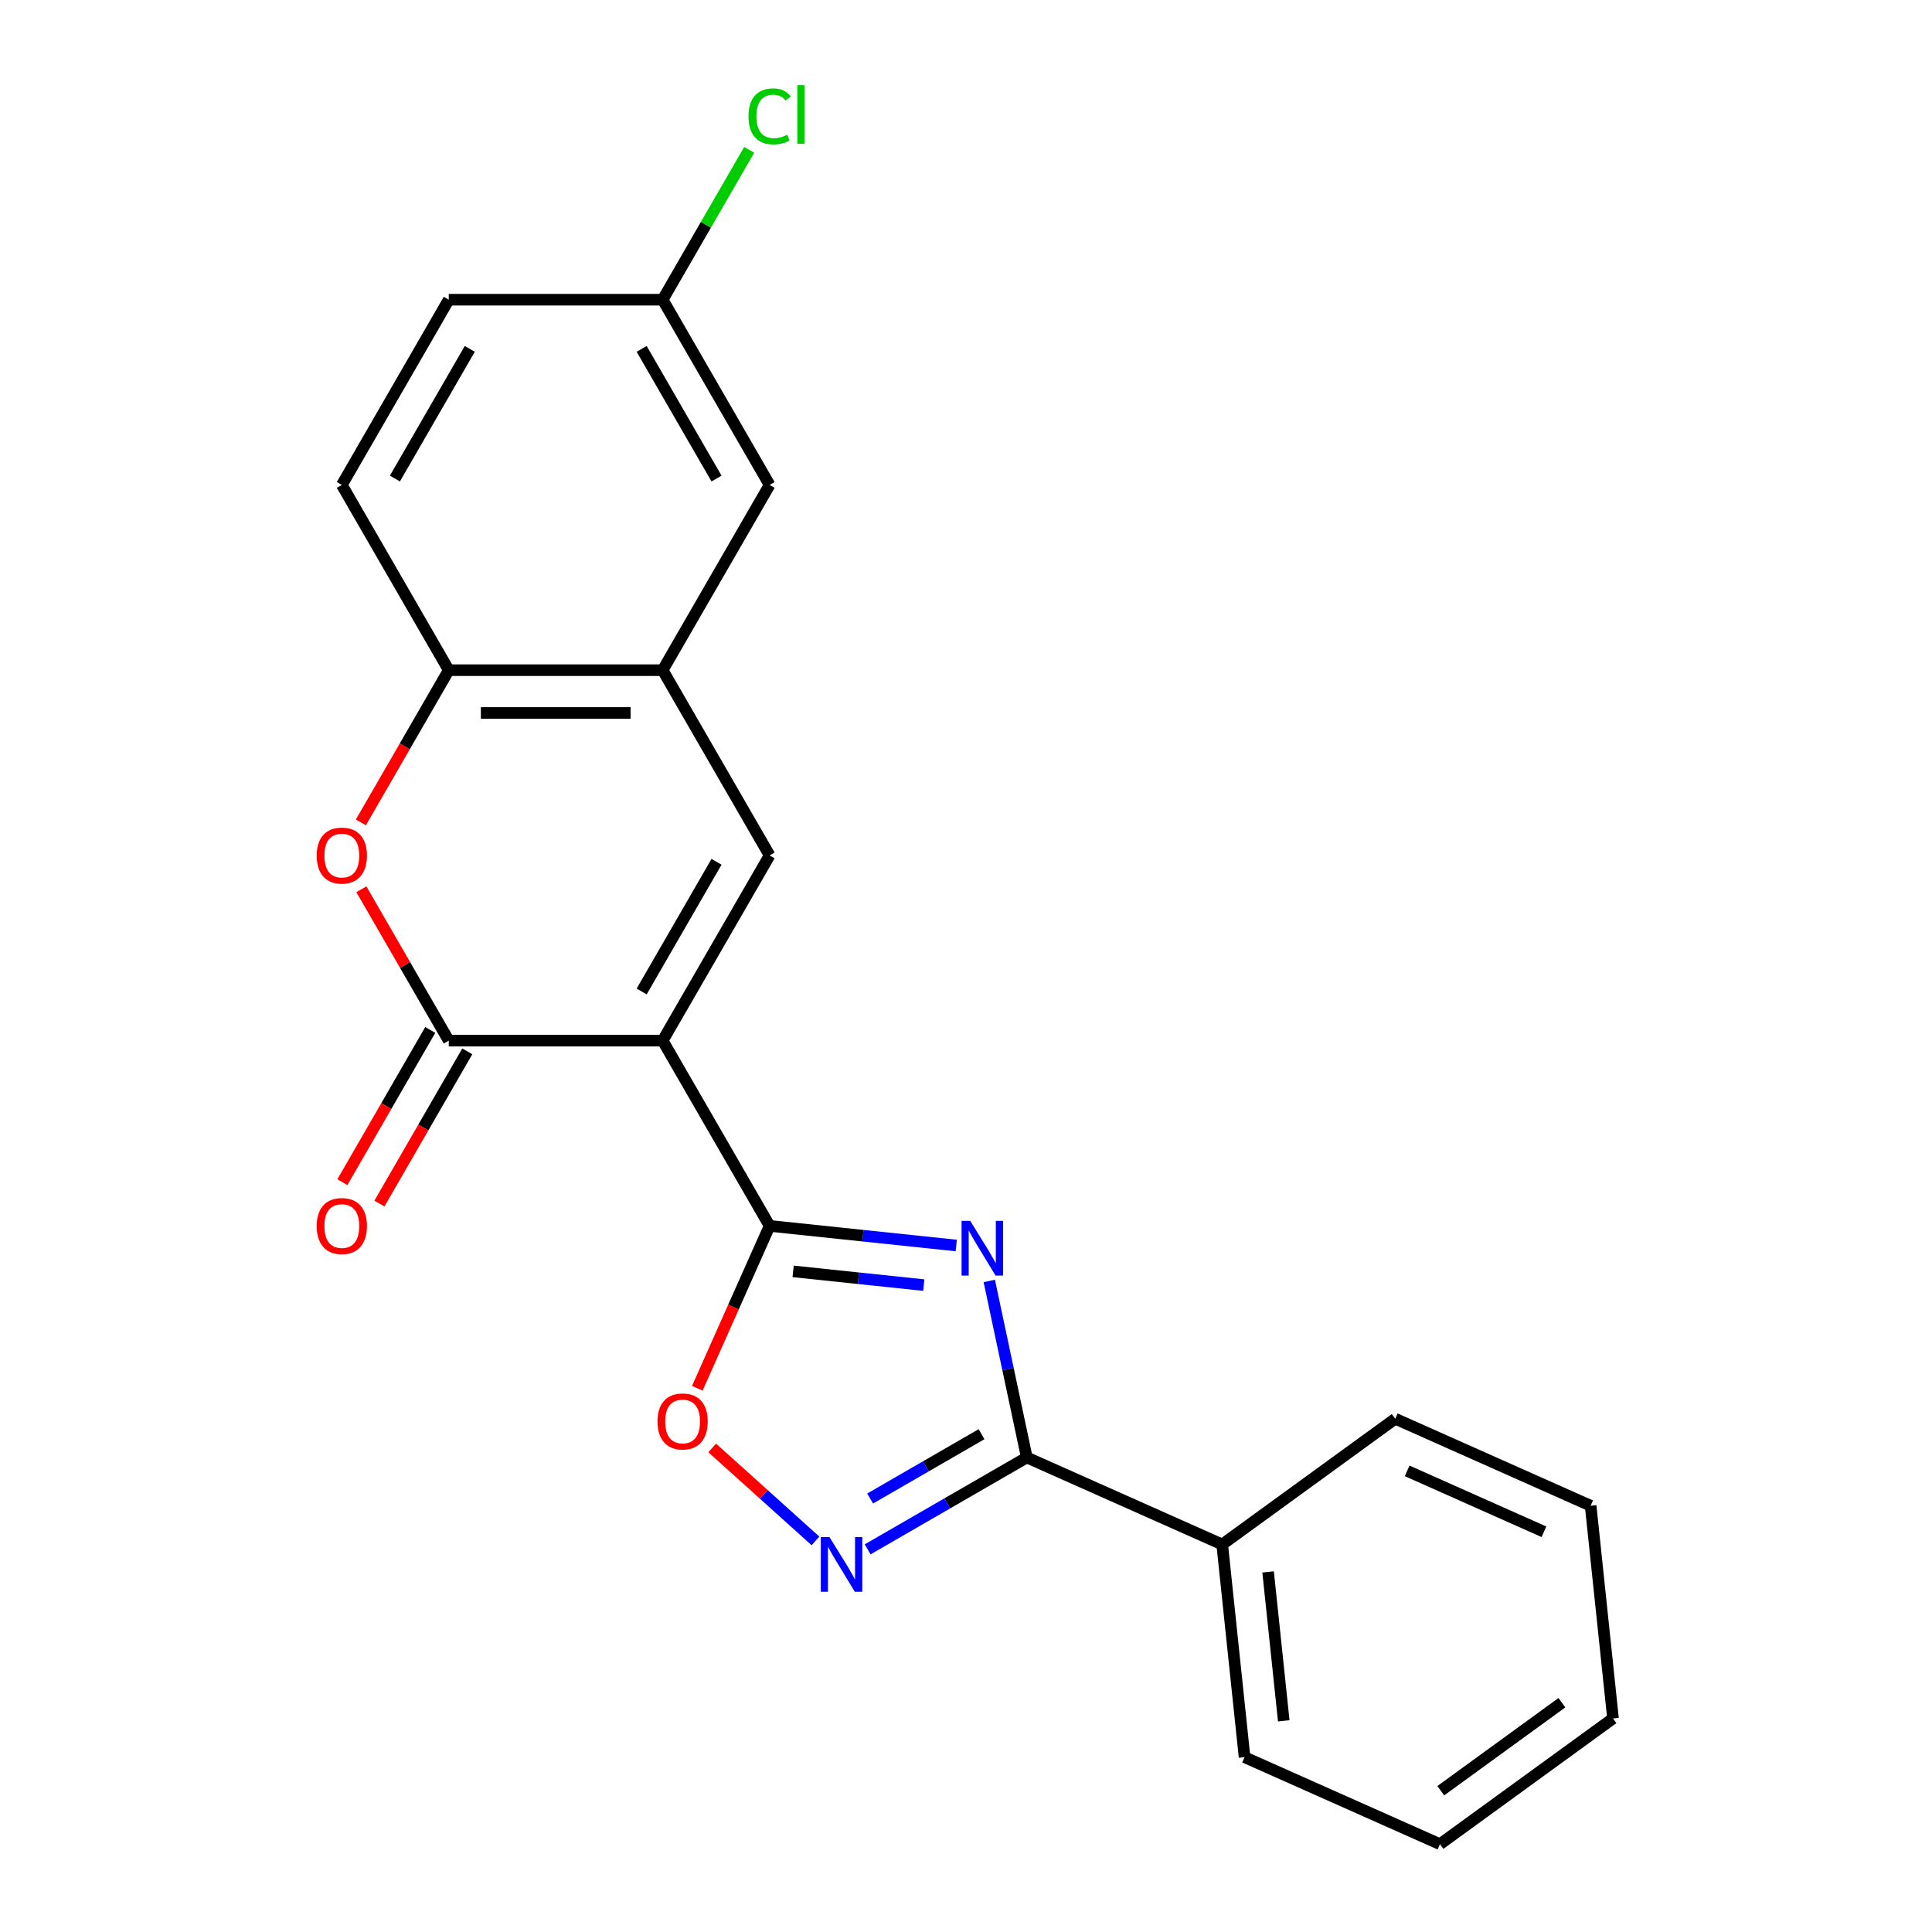 <?xml version='1.0' encoding='iso-8859-1'?>
<svg version='1.1' baseProfile='full'
              xmlns='http://www.w3.org/2000/svg'
                      xmlns:rdkit='http://www.rdkit.org/xml'
                      xmlns:xlink='http://www.w3.org/1999/xlink'
                  xml:space='preserve'
width='1000px' height='1000px' viewBox='0 0 1000 1000'>
<!-- END OF HEADER -->
<rect style='opacity:1.0;fill:#FFFFFF;stroke:none' width='1000' height='1000' x='0' y='0'> </rect>
<path class='bond-1' d='M 342.994,538.641 L 398.349,634.519' style='fill:none;fill-rule:evenodd;stroke:#000000;stroke-width:6px;stroke-linecap:butt;stroke-linejoin:miter;stroke-opacity:1' />
<path class='bond-2' d='M 342.994,538.641 L 232.284,538.641' style='fill:none;fill-rule:evenodd;stroke:#000000;stroke-width:6px;stroke-linecap:butt;stroke-linejoin:miter;stroke-opacity:1' />
<path class='bond-4' d='M 342.994,538.641 L 398.349,442.763' style='fill:none;fill-rule:evenodd;stroke:#000000;stroke-width:6px;stroke-linecap:butt;stroke-linejoin:miter;stroke-opacity:1' />
<path class='bond-4' d='M 332.121,513.188 L 370.87,446.074' style='fill:none;fill-rule:evenodd;stroke:#000000;stroke-width:6px;stroke-linecap:butt;stroke-linejoin:miter;stroke-opacity:1' />
<path class='bond-0' d='M 494.945,644.671 L 446.647,639.595' style='fill:none;fill-rule:evenodd;stroke:#0000FF;stroke-width:6px;stroke-linecap:butt;stroke-linejoin:miter;stroke-opacity:1' />
<path class='bond-0' d='M 446.647,639.595 L 398.349,634.519' style='fill:none;fill-rule:evenodd;stroke:#000000;stroke-width:6px;stroke-linecap:butt;stroke-linejoin:miter;stroke-opacity:1' />
<path class='bond-0' d='M 478.141,665.169 L 444.332,661.616' style='fill:none;fill-rule:evenodd;stroke:#0000FF;stroke-width:6px;stroke-linecap:butt;stroke-linejoin:miter;stroke-opacity:1' />
<path class='bond-0' d='M 444.332,661.616 L 410.524,658.062' style='fill:none;fill-rule:evenodd;stroke:#000000;stroke-width:6px;stroke-linecap:butt;stroke-linejoin:miter;stroke-opacity:1' />
<path class='bond-3' d='M 512.051,663.019 L 521.761,708.7' style='fill:none;fill-rule:evenodd;stroke:#0000FF;stroke-width:6px;stroke-linecap:butt;stroke-linejoin:miter;stroke-opacity:1' />
<path class='bond-3' d='M 521.761,708.7 L 531.471,754.382' style='fill:none;fill-rule:evenodd;stroke:#000000;stroke-width:6px;stroke-linecap:butt;stroke-linejoin:miter;stroke-opacity:1' />
<path class='bond-7' d='M 398.349,634.519 L 379.638,676.544' style='fill:none;fill-rule:evenodd;stroke:#000000;stroke-width:6px;stroke-linecap:butt;stroke-linejoin:miter;stroke-opacity:1' />
<path class='bond-7' d='M 379.638,676.544 L 360.927,718.57' style='fill:none;fill-rule:evenodd;stroke:#FF0000;stroke-width:6px;stroke-linecap:butt;stroke-linejoin:miter;stroke-opacity:1' />
<path class='bond-6' d='M 232.284,538.641 L 209.666,499.466' style='fill:none;fill-rule:evenodd;stroke:#000000;stroke-width:6px;stroke-linecap:butt;stroke-linejoin:miter;stroke-opacity:1' />
<path class='bond-6' d='M 209.666,499.466 L 187.048,460.291' style='fill:none;fill-rule:evenodd;stroke:#FF0000;stroke-width:6px;stroke-linecap:butt;stroke-linejoin:miter;stroke-opacity:1' />
<path class='bond-10' d='M 222.696,533.105 L 199.951,572.5' style='fill:none;fill-rule:evenodd;stroke:#000000;stroke-width:6px;stroke-linecap:butt;stroke-linejoin:miter;stroke-opacity:1' />
<path class='bond-10' d='M 199.951,572.5 L 177.206,611.895' style='fill:none;fill-rule:evenodd;stroke:#FF0000;stroke-width:6px;stroke-linecap:butt;stroke-linejoin:miter;stroke-opacity:1' />
<path class='bond-10' d='M 241.871,544.176 L 219.127,583.571' style='fill:none;fill-rule:evenodd;stroke:#000000;stroke-width:6px;stroke-linecap:butt;stroke-linejoin:miter;stroke-opacity:1' />
<path class='bond-10' d='M 219.127,583.571 L 196.382,622.966' style='fill:none;fill-rule:evenodd;stroke:#FF0000;stroke-width:6px;stroke-linecap:butt;stroke-linejoin:miter;stroke-opacity:1' />
<path class='bond-12' d='M 531.471,754.382 L 632.609,799.412' style='fill:none;fill-rule:evenodd;stroke:#000000;stroke-width:6px;stroke-linecap:butt;stroke-linejoin:miter;stroke-opacity:1' />
<path class='bond-23' d='M 531.471,754.382 L 490.286,778.16' style='fill:none;fill-rule:evenodd;stroke:#000000;stroke-width:6px;stroke-linecap:butt;stroke-linejoin:miter;stroke-opacity:1' />
<path class='bond-23' d='M 490.286,778.16 L 449.1,801.938' style='fill:none;fill-rule:evenodd;stroke:#0000FF;stroke-width:6px;stroke-linecap:butt;stroke-linejoin:miter;stroke-opacity:1' />
<path class='bond-23' d='M 508.044,742.34 L 479.215,758.985' style='fill:none;fill-rule:evenodd;stroke:#000000;stroke-width:6px;stroke-linecap:butt;stroke-linejoin:miter;stroke-opacity:1' />
<path class='bond-23' d='M 479.215,758.985 L 450.385,775.629' style='fill:none;fill-rule:evenodd;stroke:#0000FF;stroke-width:6px;stroke-linecap:butt;stroke-linejoin:miter;stroke-opacity:1' />
<path class='bond-8' d='M 398.349,442.763 L 342.994,346.885' style='fill:none;fill-rule:evenodd;stroke:#000000;stroke-width:6px;stroke-linecap:butt;stroke-linejoin:miter;stroke-opacity:1' />
<path class='bond-5' d='M 422.085,797.575 L 395.359,773.51' style='fill:none;fill-rule:evenodd;stroke:#0000FF;stroke-width:6px;stroke-linecap:butt;stroke-linejoin:miter;stroke-opacity:1' />
<path class='bond-5' d='M 395.359,773.51 L 368.632,749.446' style='fill:none;fill-rule:evenodd;stroke:#FF0000;stroke-width:6px;stroke-linecap:butt;stroke-linejoin:miter;stroke-opacity:1' />
<path class='bond-22' d='M 186.794,425.675 L 209.539,386.28' style='fill:none;fill-rule:evenodd;stroke:#FF0000;stroke-width:6px;stroke-linecap:butt;stroke-linejoin:miter;stroke-opacity:1' />
<path class='bond-22' d='M 209.539,386.28 L 232.284,346.885' style='fill:none;fill-rule:evenodd;stroke:#000000;stroke-width:6px;stroke-linecap:butt;stroke-linejoin:miter;stroke-opacity:1' />
<path class='bond-9' d='M 342.994,346.885 L 232.284,346.885' style='fill:none;fill-rule:evenodd;stroke:#000000;stroke-width:6px;stroke-linecap:butt;stroke-linejoin:miter;stroke-opacity:1' />
<path class='bond-9' d='M 326.387,369.027 L 248.89,369.027' style='fill:none;fill-rule:evenodd;stroke:#000000;stroke-width:6px;stroke-linecap:butt;stroke-linejoin:miter;stroke-opacity:1' />
<path class='bond-11' d='M 342.994,346.885 L 398.349,251.007' style='fill:none;fill-rule:evenodd;stroke:#000000;stroke-width:6px;stroke-linecap:butt;stroke-linejoin:miter;stroke-opacity:1' />
<path class='bond-13' d='M 232.284,346.885 L 176.928,251.007' style='fill:none;fill-rule:evenodd;stroke:#000000;stroke-width:6px;stroke-linecap:butt;stroke-linejoin:miter;stroke-opacity:1' />
<path class='bond-14' d='M 398.349,251.007 L 342.994,155.129' style='fill:none;fill-rule:evenodd;stroke:#000000;stroke-width:6px;stroke-linecap:butt;stroke-linejoin:miter;stroke-opacity:1' />
<path class='bond-14' d='M 370.87,247.696 L 332.121,180.582' style='fill:none;fill-rule:evenodd;stroke:#000000;stroke-width:6px;stroke-linecap:butt;stroke-linejoin:miter;stroke-opacity:1' />
<path class='bond-17' d='M 632.609,799.412 L 644.182,909.516' style='fill:none;fill-rule:evenodd;stroke:#000000;stroke-width:6px;stroke-linecap:butt;stroke-linejoin:miter;stroke-opacity:1' />
<path class='bond-17' d='M 656.366,813.613 L 664.467,890.686' style='fill:none;fill-rule:evenodd;stroke:#000000;stroke-width:6px;stroke-linecap:butt;stroke-linejoin:miter;stroke-opacity:1' />
<path class='bond-18' d='M 632.609,799.412 L 722.176,734.338' style='fill:none;fill-rule:evenodd;stroke:#000000;stroke-width:6px;stroke-linecap:butt;stroke-linejoin:miter;stroke-opacity:1' />
<path class='bond-24' d='M 176.928,251.007 L 232.284,155.129' style='fill:none;fill-rule:evenodd;stroke:#000000;stroke-width:6px;stroke-linecap:butt;stroke-linejoin:miter;stroke-opacity:1' />
<path class='bond-24' d='M 204.407,247.696 L 243.156,180.582' style='fill:none;fill-rule:evenodd;stroke:#000000;stroke-width:6px;stroke-linecap:butt;stroke-linejoin:miter;stroke-opacity:1' />
<path class='bond-15' d='M 342.994,155.129 L 232.284,155.129' style='fill:none;fill-rule:evenodd;stroke:#000000;stroke-width:6px;stroke-linecap:butt;stroke-linejoin:miter;stroke-opacity:1' />
<path class='bond-16' d='M 342.994,155.129 L 365.386,116.344' style='fill:none;fill-rule:evenodd;stroke:#000000;stroke-width:6px;stroke-linecap:butt;stroke-linejoin:miter;stroke-opacity:1' />
<path class='bond-16' d='M 365.386,116.344 L 387.779,77.559' style='fill:none;fill-rule:evenodd;stroke:#00CC00;stroke-width:6px;stroke-linecap:butt;stroke-linejoin:miter;stroke-opacity:1' />
<path class='bond-19' d='M 644.182,909.516 L 745.321,954.545' style='fill:none;fill-rule:evenodd;stroke:#000000;stroke-width:6px;stroke-linecap:butt;stroke-linejoin:miter;stroke-opacity:1' />
<path class='bond-20' d='M 722.176,734.338 L 823.315,779.368' style='fill:none;fill-rule:evenodd;stroke:#000000;stroke-width:6px;stroke-linecap:butt;stroke-linejoin:miter;stroke-opacity:1' />
<path class='bond-20' d='M 728.341,761.32 L 799.138,792.841' style='fill:none;fill-rule:evenodd;stroke:#000000;stroke-width:6px;stroke-linecap:butt;stroke-linejoin:miter;stroke-opacity:1' />
<path class='bond-25' d='M 745.321,954.545 L 834.887,889.472' style='fill:none;fill-rule:evenodd;stroke:#000000;stroke-width:6px;stroke-linecap:butt;stroke-linejoin:miter;stroke-opacity:1' />
<path class='bond-25' d='M 745.741,926.871 L 808.437,881.319' style='fill:none;fill-rule:evenodd;stroke:#000000;stroke-width:6px;stroke-linecap:butt;stroke-linejoin:miter;stroke-opacity:1' />
<path class='bond-21' d='M 823.315,779.368 L 834.887,889.472' style='fill:none;fill-rule:evenodd;stroke:#000000;stroke-width:6px;stroke-linecap:butt;stroke-linejoin:miter;stroke-opacity:1' />
<path  class='atom-1' d='M 502.193 631.931
L 511.473 646.931
Q 512.393 648.411, 513.873 651.091
Q 515.353 653.771, 515.433 653.931
L 515.433 631.931
L 519.193 631.931
L 519.193 660.251
L 515.313 660.251
L 505.353 643.851
Q 504.193 641.931, 502.953 639.731
Q 501.753 637.531, 501.393 636.851
L 501.393 660.251
L 497.713 660.251
L 497.713 631.931
L 502.193 631.931
' fill='#0000FF'/>
<path  class='atom-6' d='M 429.333 795.577
L 438.613 810.577
Q 439.533 812.057, 441.013 814.737
Q 442.493 817.417, 442.573 817.577
L 442.573 795.577
L 446.333 795.577
L 446.333 823.897
L 442.453 823.897
L 432.493 807.497
Q 431.333 805.577, 430.093 803.377
Q 428.893 801.177, 428.533 800.497
L 428.533 823.897
L 424.853 823.897
L 424.853 795.577
L 429.333 795.577
' fill='#0000FF'/>
<path  class='atom-7' d='M 163.928 442.843
Q 163.928 436.043, 167.288 432.243
Q 170.648 428.443, 176.928 428.443
Q 183.208 428.443, 186.568 432.243
Q 189.928 436.043, 189.928 442.843
Q 189.928 449.723, 186.528 453.643
Q 183.128 457.523, 176.928 457.523
Q 170.688 457.523, 167.288 453.643
Q 163.928 449.763, 163.928 442.843
M 176.928 454.323
Q 181.248 454.323, 183.568 451.443
Q 185.928 448.523, 185.928 442.843
Q 185.928 437.283, 183.568 434.483
Q 181.248 431.643, 176.928 431.643
Q 172.608 431.643, 170.248 434.443
Q 167.928 437.243, 167.928 442.843
Q 167.928 448.563, 170.248 451.443
Q 172.608 454.323, 176.928 454.323
' fill='#FF0000'/>
<path  class='atom-8' d='M 340.319 735.737
Q 340.319 728.937, 343.679 725.137
Q 347.039 721.337, 353.319 721.337
Q 359.599 721.337, 362.959 725.137
Q 366.319 728.937, 366.319 735.737
Q 366.319 742.617, 362.919 746.537
Q 359.519 750.417, 353.319 750.417
Q 347.079 750.417, 343.679 746.537
Q 340.319 742.657, 340.319 735.737
M 353.319 747.217
Q 357.639 747.217, 359.959 744.337
Q 362.319 741.417, 362.319 735.737
Q 362.319 730.177, 359.959 727.377
Q 357.639 724.537, 353.319 724.537
Q 348.999 724.537, 346.639 727.337
Q 344.319 730.137, 344.319 735.737
Q 344.319 741.457, 346.639 744.337
Q 348.999 747.217, 353.319 747.217
' fill='#FF0000'/>
<path  class='atom-11' d='M 163.928 634.599
Q 163.928 627.799, 167.288 623.999
Q 170.648 620.199, 176.928 620.199
Q 183.208 620.199, 186.568 623.999
Q 189.928 627.799, 189.928 634.599
Q 189.928 641.479, 186.528 645.399
Q 183.128 649.279, 176.928 649.279
Q 170.688 649.279, 167.288 645.399
Q 163.928 641.519, 163.928 634.599
M 176.928 646.079
Q 181.248 646.079, 183.568 643.199
Q 185.928 640.279, 185.928 634.599
Q 185.928 629.039, 183.568 626.239
Q 181.248 623.399, 176.928 623.399
Q 172.608 623.399, 170.248 626.199
Q 167.928 628.999, 167.928 634.599
Q 167.928 640.319, 170.248 643.199
Q 172.608 646.079, 176.928 646.079
' fill='#FF0000'/>
<path  class='atom-17' d='M 387.429 60.231
Q 387.429 53.191, 390.709 49.511
Q 394.029 45.791, 400.309 45.791
Q 406.149 45.791, 409.269 49.911
L 406.629 52.071
Q 404.349 49.071, 400.309 49.071
Q 396.029 49.071, 393.749 51.951
Q 391.509 54.791, 391.509 60.231
Q 391.509 65.831, 393.829 68.711
Q 396.189 71.591, 400.749 71.591
Q 403.869 71.591, 407.509 69.711
L 408.629 72.711
Q 407.149 73.671, 404.909 74.231
Q 402.669 74.791, 400.189 74.791
Q 394.029 74.791, 390.709 71.031
Q 387.429 67.271, 387.429 60.231
' fill='#00CC00'/>
<path  class='atom-17' d='M 412.709 44.071
L 416.389 44.071
L 416.389 74.431
L 412.709 74.431
L 412.709 44.071
' fill='#00CC00'/>
</svg>
